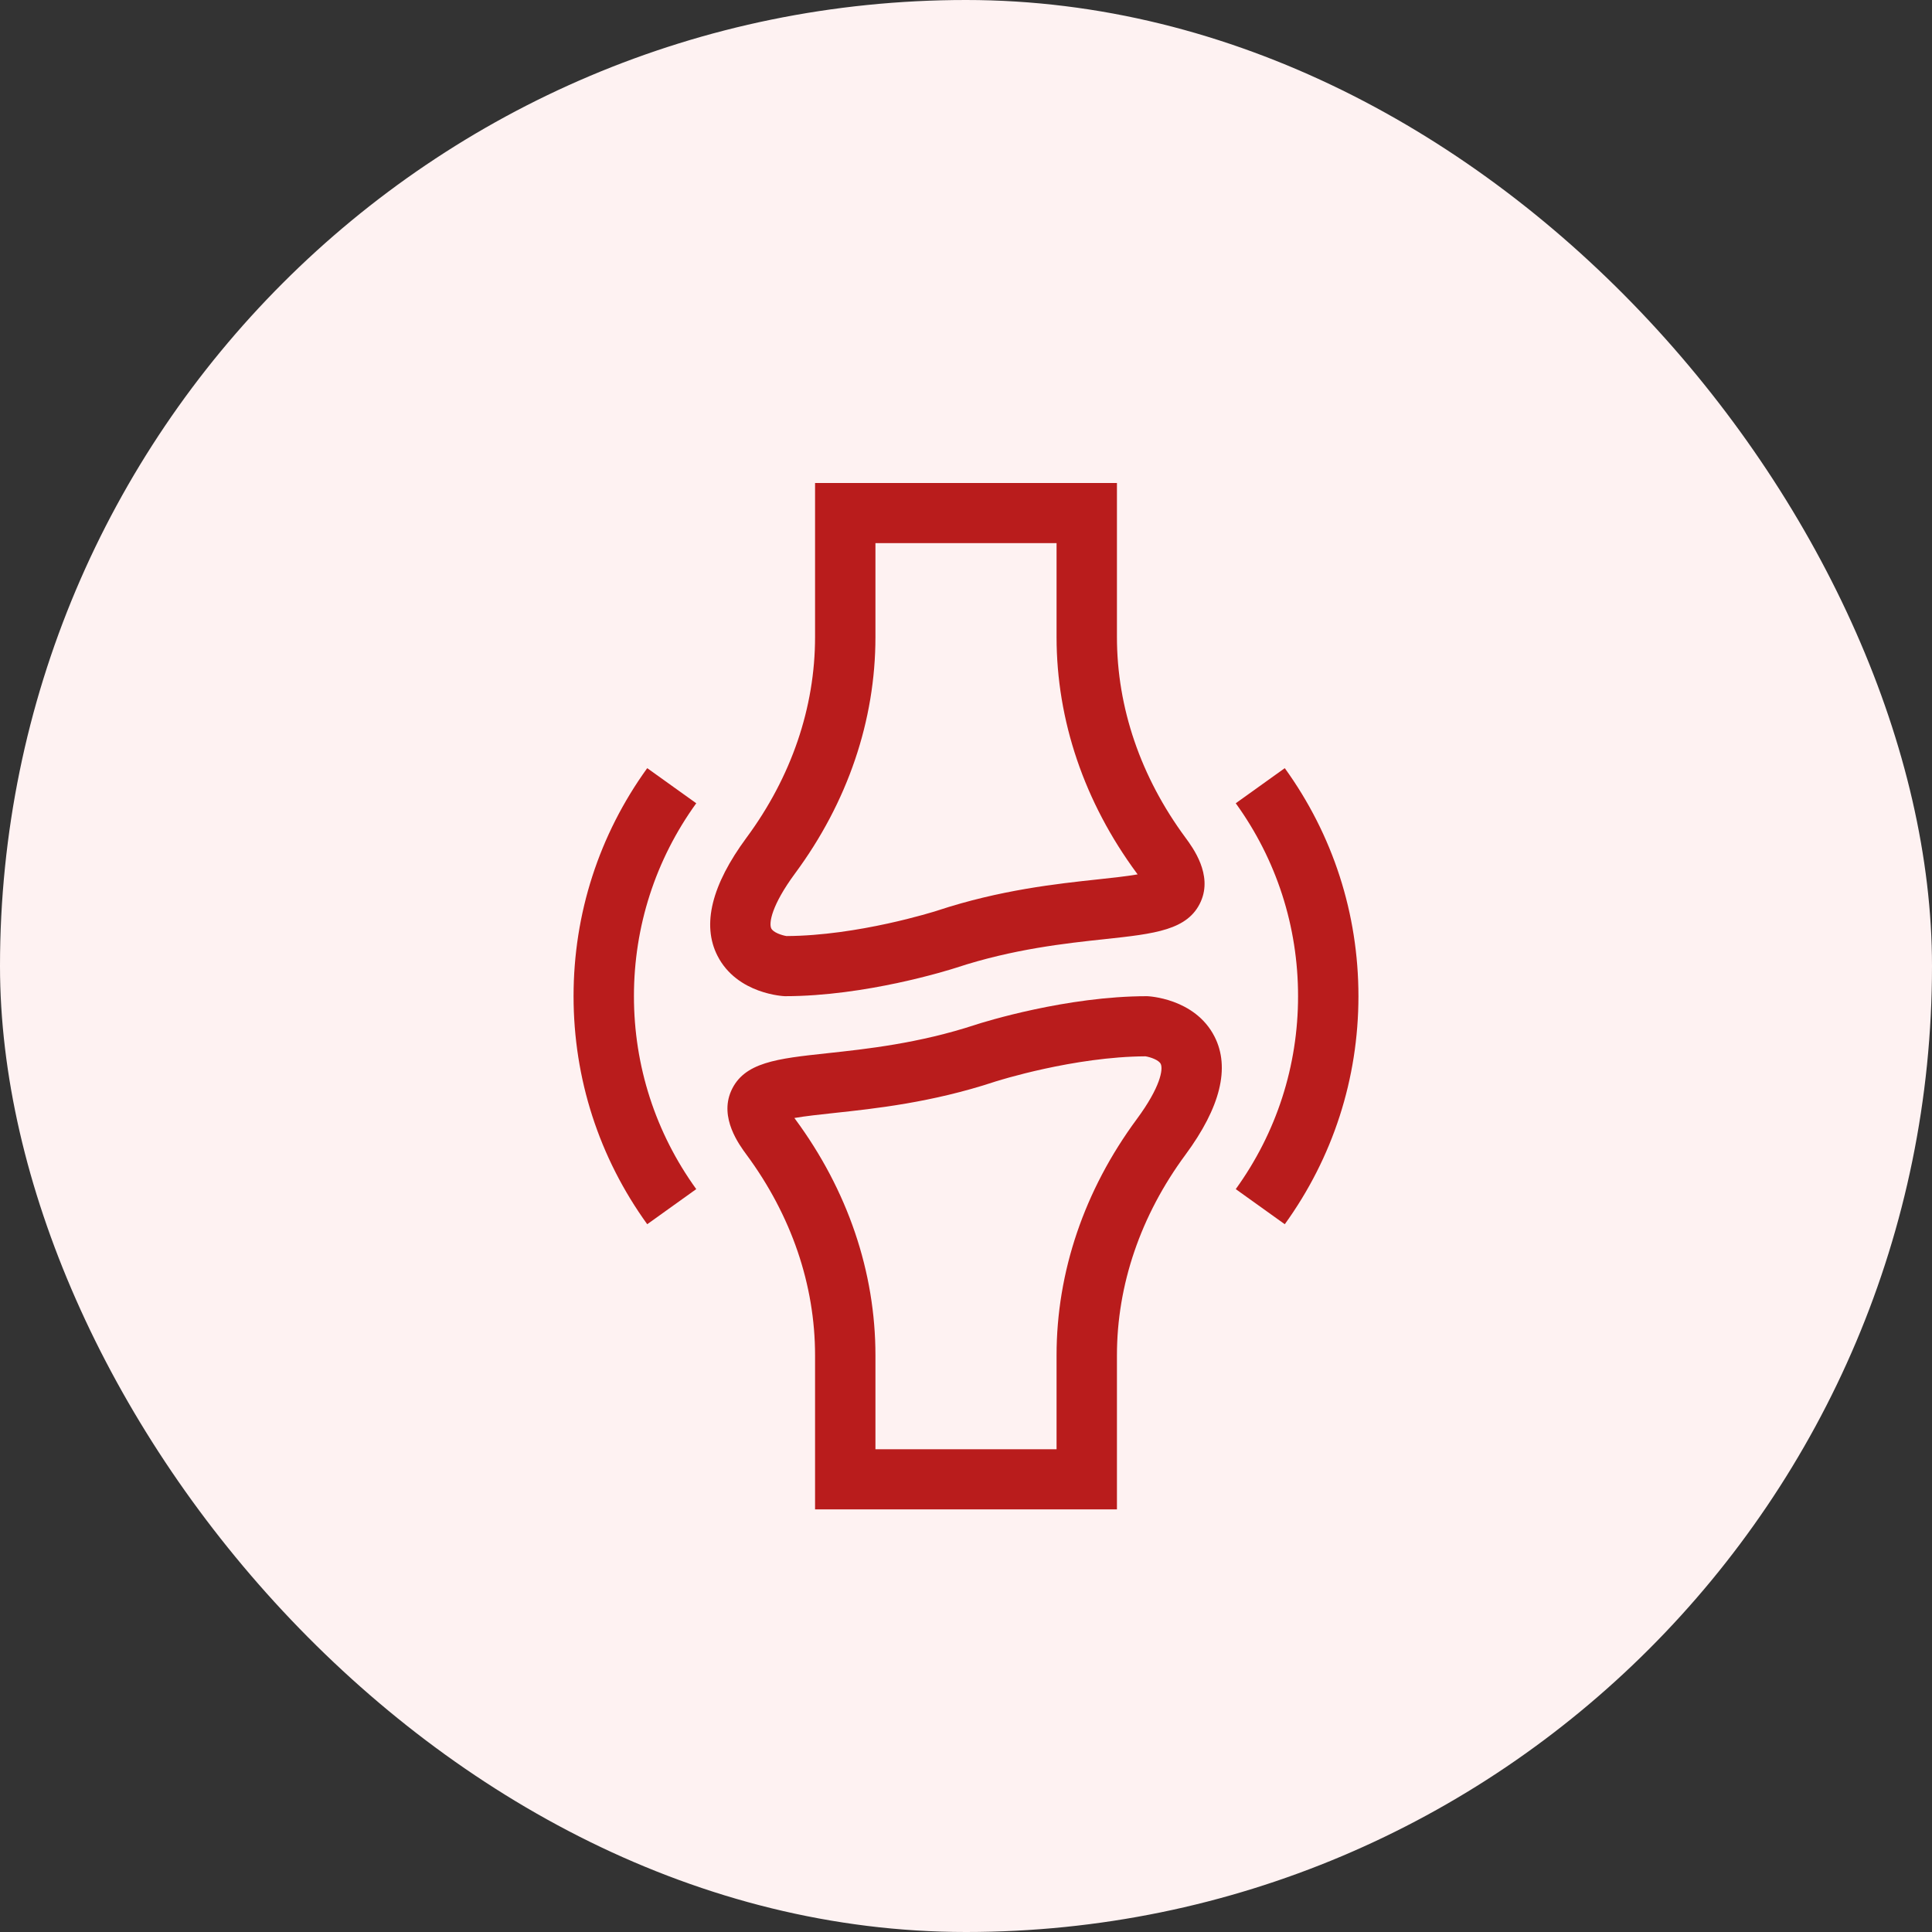 <svg width="64" height="64" viewBox="0 0 64 64" fill="none" xmlns="http://www.w3.org/2000/svg">
<rect x="0" y="0" width="64" height="64" fill="#333333" stroke="none"/>
<rect width="64" height="64" rx="32" fill="#FEF2F2"/>
<path d="M27 16V21.102C27 23.439 26.215 25.737 24.73 27.748C23.57 29.319 23.246 30.635 23.766 31.659C24.418 32.942 25.985 33 26 33C28.671 33 31.41 32.143 31.684 32.054C33.56 31.436 35.317 31.247 36.6 31.11C38.261 30.931 39.359 30.813 39.78 29.861C40.173 28.971 39.517 28.083 39.27 27.748C37.785 25.737 37 23.439 37 21.102V16H27ZM37.658 28.928C37.667 28.941 37.676 28.953 37.685 28.965C37.325 29.028 36.821 29.082 36.385 29.129C35.013 29.276 33.134 29.478 31.056 30.163L31.048 30.166C30.941 30.2 28.424 30.996 26.054 31.008C25.889 30.982 25.605 30.884 25.547 30.751C25.47 30.578 25.552 29.998 26.341 28.928C28.081 26.573 29 23.866 29 21.102V17.992H35V21.102C35 23.866 35.919 26.573 37.658 28.928Z" fill="#B91C1C"/>
<path d="M37 50V44.898C37 42.562 37.785 40.263 39.27 38.252C40.429 36.681 40.754 35.365 40.234 34.341C39.582 33.058 38.016 33 38 33C35.329 33 32.59 33.857 32.316 33.946C30.439 34.564 28.683 34.752 27.4 34.89C25.738 35.069 24.641 35.187 24.22 36.139C23.827 37.029 24.483 37.917 24.73 38.252C26.215 40.263 27 42.561 27 44.898V50H37ZM26.342 37.072C26.332 37.059 26.324 37.047 26.315 37.035C26.675 36.972 27.179 36.918 27.615 36.871C28.987 36.724 30.866 36.522 32.944 35.837L32.952 35.834C33.059 35.8 35.576 35.004 37.946 34.992C38.111 35.018 38.395 35.116 38.453 35.249C38.53 35.422 38.448 36.002 37.658 37.072C35.919 39.427 35 42.134 35 44.898V48.008H29V44.898C29 42.134 28.081 39.427 26.342 37.072Z" fill="#B91C1C"/>
<path d="M21.44 25.446C19.844 27.656 19 30.268 19 33C19 35.731 19.844 38.344 21.44 40.554L23.064 39.391C21.714 37.521 21 35.311 21 33C21 30.689 21.714 28.479 23.064 26.609L21.44 25.446Z" fill="#B91C1C"/>
<path d="M42.56 40.554C44.156 38.344 45 35.731 45 33C45 30.268 44.156 27.656 42.56 25.446L40.936 26.609C42.286 28.479 43 30.689 43 33C43 35.311 42.286 37.521 40.936 39.391L42.56 40.554Z" fill="#B91C1C"/>
</svg>
